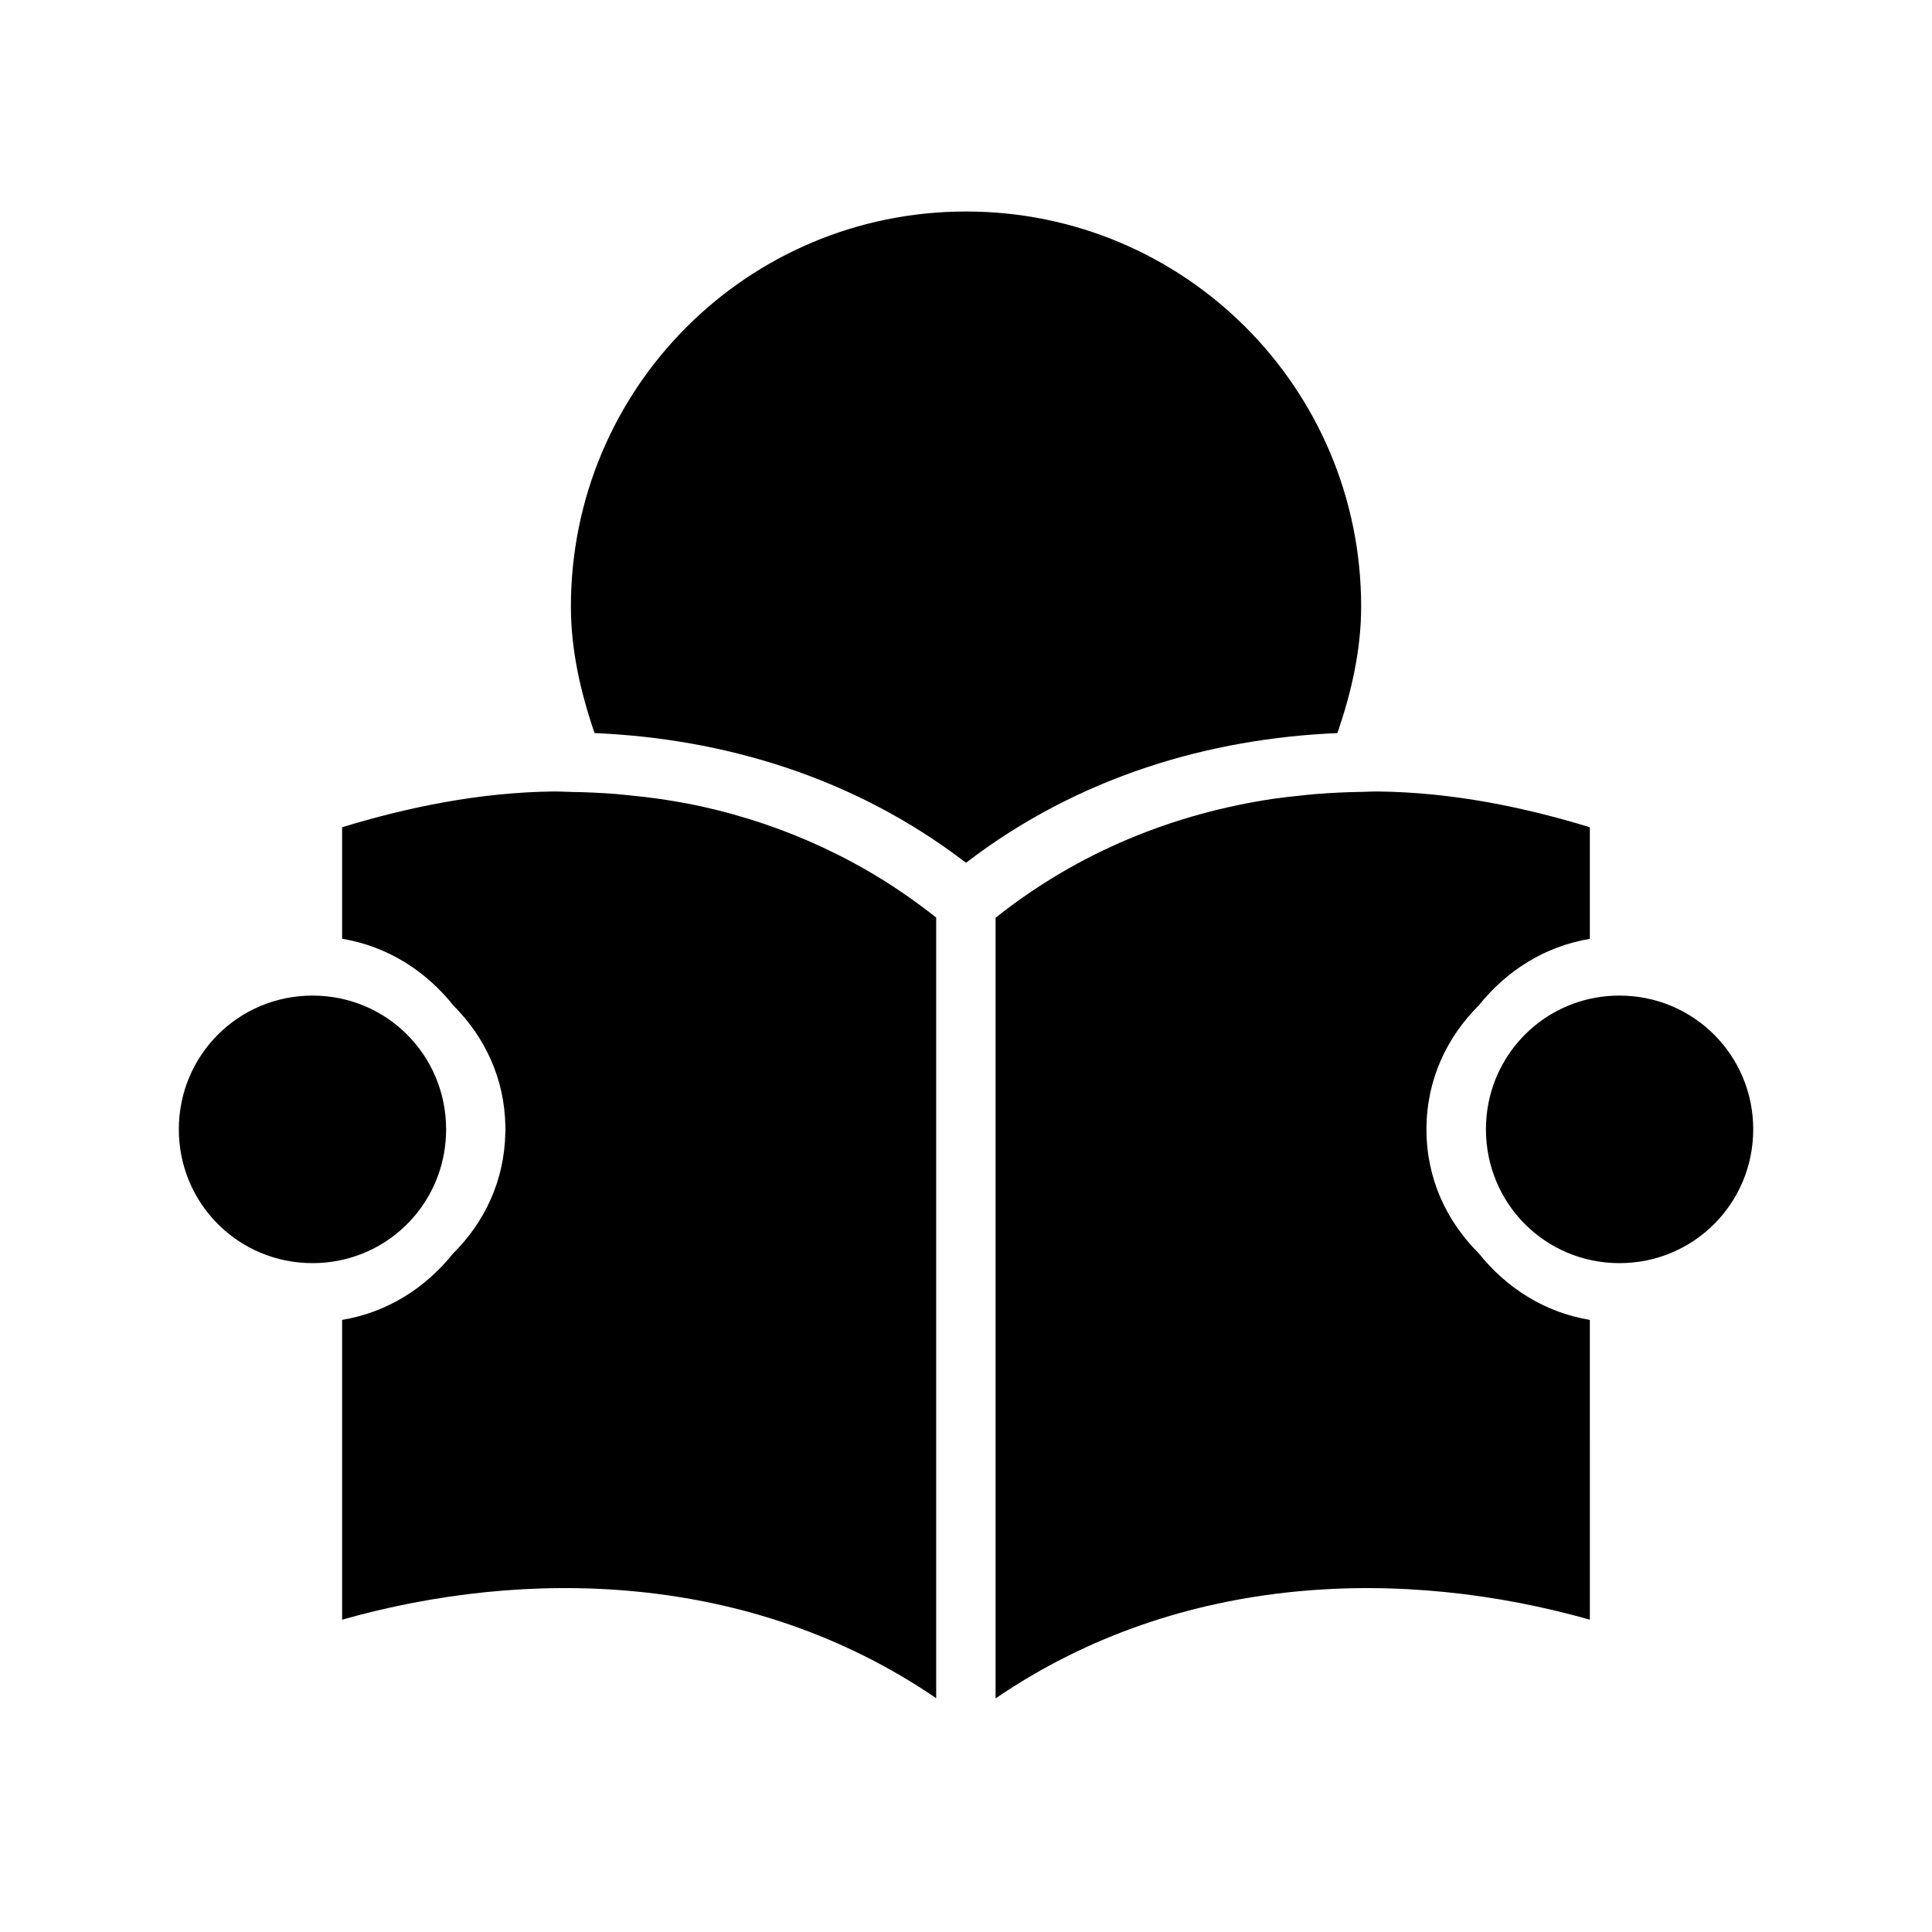 <?xml version="1.0" encoding="UTF-8"?>
<!-- Uploaded to: SVG Repo, www.svgrepo.com, Generator: SVG Repo Mixer Tools -->
<svg fill="#000000" width="800px" height="800px" version="1.1" viewBox="144 144 512 512" xmlns="http://www.w3.org/2000/svg">
 <g>
  <path d="m573.17 407.84c19.656 0 35.453 15.797 35.453 35.453s-15.797 35.453-35.453 35.453-35.379-15.797-35.379-35.453c0-2.457 0.238-4.852 0.707-7.164 3.281-16.191 17.469-28.289 34.672-28.289z"/>
  <path d="m226.83 407.84c19.656 0 35.395 15.797 35.395 35.453 0 17.199-12.047 31.441-28.23 34.73-2.312 0.469-4.707 0.723-7.164 0.723-19.656 0-35.441-15.797-35.441-35.453s15.781-35.453 35.441-35.453z"/>
  <path d="m509.19 353.75c19.758 0.223 38.656 4.148 56.133 9.473v29.582c-11.992 1.988-22.137 8.508-29.43 17.637-8.48 8.445-13.867 19.719-13.867 32.855s5.387 24.414 13.867 32.855c7.293 9.129 17.434 15.648 29.43 17.637l0.004 79.441c-48.586-13.762-107.97-12.949-157.49 20.863v-206.87c22.27-17.719 47.617-27.621 73.402-31.504 2.391-0.34 4.785-0.621 7.18-0.859 1.48-0.16 2.961-0.324 4.445-0.445 3.992-0.301 7.992-0.508 11.977-0.555 1.449-0.02 2.902-0.125 4.352-0.109z"/>
  <path d="m290.82 353.75c1.438-0.016 2.879 0.09 4.32 0.109 0.078 0 0.152 0.016 0.23 0.016 3.938 0.051 7.879 0.238 11.824 0.539 1.324 0.109 2.644 0.262 3.965 0.398 2.602 0.254 5.199 0.551 7.797 0.922 3.781 0.574 7.562 1.219 11.316 2.059 21.75 4.871 42.891 14.324 61.824 29.367v206.87c-49.508-33.766-108.86-34.559-157.43-20.801v-79.445c11.984-1.984 22.121-8.492 29.414-17.605 8.285-8.234 13.578-19.184 13.836-31.918v-0.043c0.031-0.309 0.047-0.617 0.047-0.926-0.004-0.219-0.012-0.441-0.031-0.66-0.176-12.789-5.434-23.785-13.699-32.074-7.312-9.199-17.504-15.781-29.566-17.773v-29.566c17.465-5.312 36.414-9.25 56.148-9.473z"/>
  <path d="m400 200.05c57.922-0.004 104.72 46.797 104.72 104.72-0.004 11.457-2.574 22.68-6.289 33.504-33.789 1.438-68.562 11.441-98.43 34.375-29.875-22.93-64.645-32.938-98.434-34.375-3.719-10.828-6.269-22.039-6.273-33.504 0-57.922 46.785-104.72 104.71-104.72z"/>
 </g>
</svg>